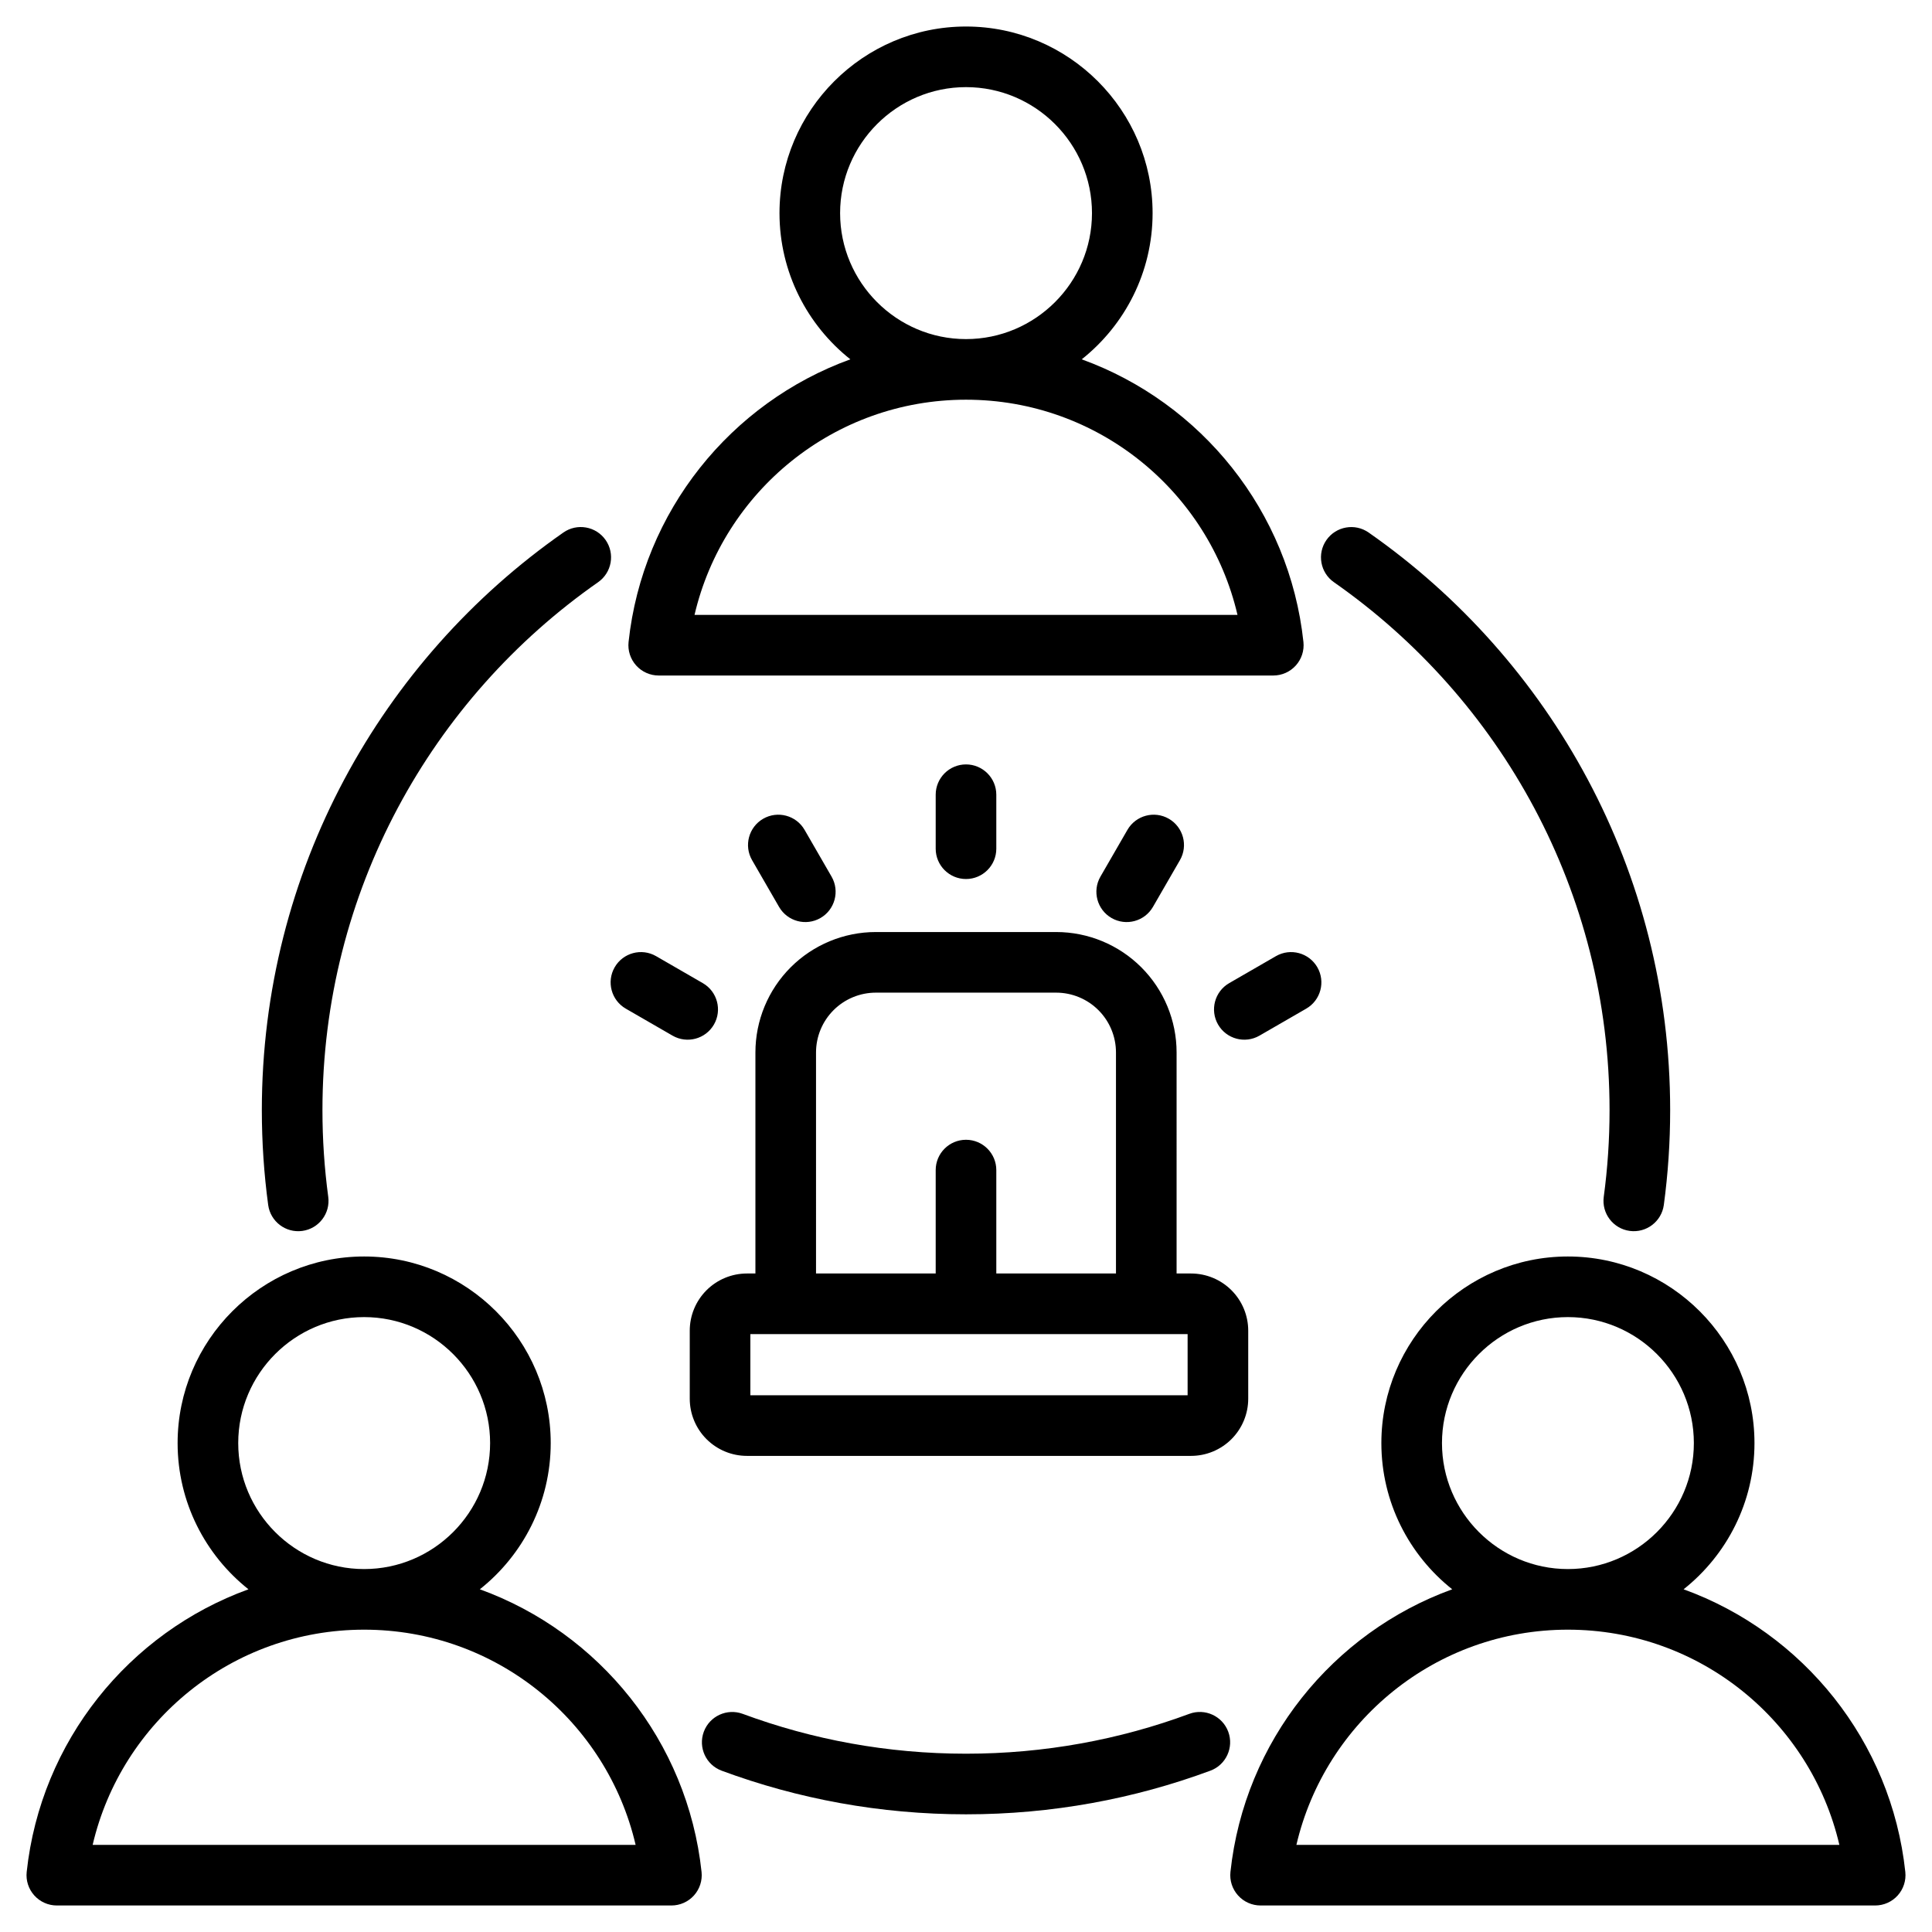 <svg clip-rule="evenodd" fill-rule="evenodd" stroke-linejoin="round" stroke-miterlimit="2" viewBox="0 0 510 510" xmlns="http://www.w3.org/2000/svg"><path d="m285.548 94.854c31.55 11.441 54.838 40.099 58.526 74.615.241 2.257-.487 4.51-2.005 6.198-1.517 1.688-3.68 2.652-5.949 2.652h-162.24c-2.27 0-4.433-.964-5.951-2.653-1.517-1.689-2.245-3.943-2.003-6.201 3.707-34.517 27.001-63.173 58.543-74.613-11.383-9.036-18.703-22.99-18.703-38.596 0-27.123 22.111-49.256 49.234-49.256 27.148 0 49.256 22.134 49.256 49.256 0 15.606-7.32 29.561-18.708 38.598zm-30.548 10.658c-34.861 0-64.062 24.251-71.663 56.808 0 0 143.331-.001 143.331 0-7.585-32.558-36.789-56.808-71.668-56.808zm0-16c18.329 0 33.256-14.944 33.256-33.256s-14.927-33.256-33.256-33.256c-18.311 0-33.234 14.945-33.234 33.256s14.923 33.256 33.234 33.256zm189.428 330.022c31.55 11.441 54.838 40.099 58.527 74.616.241 2.257-.488 4.51-2.005 6.198s-3.68 2.652-5.95 2.652h-162.239c-2.27 0-4.434-.965-5.951-2.654-1.518-1.689-2.246-3.943-2.003-6.2 3.706-34.517 27.001-63.174 58.542-74.613-11.383-9.037-18.703-22.991-18.703-38.596 0-27.124 22.111-49.256 49.234-49.256 27.148 0 49.257 22.134 49.257 49.256 0 15.606-7.32 29.561-18.709 38.597zm-30.548 10.659c-34.86 0-64.061 24.251-71.662 56.807h143.33c-7.584-32.557-36.789-56.807-71.668-56.807zm0-16c18.33 0 33.257-14.945 33.257-33.256 0-18.312-14.927-33.256-33.257-33.256-18.31 0-33.234 14.945-33.234 33.256 0 18.31 14.924 33.256 33.234 33.256zm-287.213 5.341c31.55 11.441 54.838 40.099 58.527 74.616.241 2.257-.488 4.51-2.005 6.198s-3.68 2.652-5.95 2.652h-162.239c-2.27 0-4.434-.965-5.951-2.654-1.518-1.689-2.246-3.943-2.003-6.2 3.707-34.517 27.001-63.174 58.542-74.613-11.383-9.037-18.703-22.991-18.703-38.596 0-27.124 22.111-49.256 49.235-49.256 27.147 0 49.256 22.134 49.256 49.256 0 15.606-7.32 29.561-18.709 38.597zm-30.547 10.659c-34.861 0-64.062 24.251-71.663 56.807h143.33c-7.584-32.557-36.789-56.807-71.667-56.807zm0-16c18.329 0 33.256-14.945 33.256-33.256 0-18.312-14.927-33.256-33.256-33.256-18.311 0-33.235 14.945-33.235 33.256 0 18.31 14.924 33.256 33.235 33.256zm214.47-78.022h3.809c4.005 0 7.846 1.591 10.678 4.423s4.423 6.673 4.423 10.679v17.943c0 4.005-1.591 7.847-4.423 10.679s-6.673 4.423-10.678 4.423h-117.222c-4.005 0-7.846-1.591-10.678-4.423s-4.423-6.674-4.423-10.679v-17.943c0-4.006 1.591-7.847 4.423-10.679s6.673-4.423 10.678-4.423h2.233v-58.343c0-8.432 3.35-16.52 9.312-22.482 5.963-5.963 14.05-9.313 22.483-9.313h47.59c8.433 0 16.52 3.35 22.483 9.313 5.962 5.962 9.312 14.05 9.312 22.482zm-95.18 0h31.59v-27.299c0-4.415 3.585-8 8-8s8 3.585 8 8v27.299h31.59v-58.343c0-4.189-1.664-8.206-4.626-11.169-2.962-2.962-6.98-4.626-11.169-4.626h-47.59c-4.189 0-8.207 1.664-11.169 4.626-2.962 2.963-4.626 6.98-4.626 11.169zm98.09 16h-115.424v16.147h115.424zm-226.852-36.234c.59 4.376-2.483 8.407-6.859 8.998-4.376.59-8.407-2.484-8.997-6.86-1.104-8.185-1.674-16.538-1.674-25.023 0-63.086 31.493-118.877 79.606-152.485 3.619-2.528 8.611-1.643 11.139 1.977 2.529 3.62 1.643 8.611-1.977 11.14-43.975 30.718-72.768 81.707-72.768 139.368 0 7.76.521 15.4 1.53 22.885zm265.475-162.247c-3.619-2.528-4.505-7.52-1.976-11.14 2.528-3.619 7.52-4.505 11.139-1.976 48.108 33.609 79.596 89.396 79.596 152.478 0 8.484-.57 16.836-1.673 25.02-.59 4.376-4.622 7.45-8.998 6.86-4.375-.59-7.449-4.622-6.859-8.998 1.009-7.484 1.53-15.123 1.53-22.882 0-57.657-28.789-108.643-72.759-139.362zm-38.176 298.723c4.14-1.534 8.747.582 10.281 4.723 1.534 4.14-.582 8.747-4.722 10.281-20.099 7.446-41.831 11.517-64.506 11.517-22.67 0-44.397-4.069-64.492-11.512-4.14-1.534-6.256-6.14-4.723-10.281 1.534-4.14 6.14-6.256 10.281-4.723 18.363 6.802 38.218 10.516 58.934 10.516 20.721 0 40.581-3.716 58.947-10.521zm-66.947-242.627c0-4.415 3.585-8 8-8s8 3.585 8 8v14.252c0 4.415-3.585 8-8 8s-8-3.585-8-8zm-48.471 17.275c-2.208-3.824-.896-8.72 2.928-10.928s8.72-.896 10.928 2.928l7.126 12.343c2.208 3.823.896 8.72-2.928 10.928-3.824 2.207-8.721.895-10.928-2.928zm-33.34 39.196c-3.824-2.207-5.136-7.104-2.928-10.928 2.207-3.824 7.104-5.136 10.928-2.928l12.342 7.126c3.824 2.208 5.136 7.104 2.929 10.928-2.208 3.824-7.105 5.136-10.929 2.928zm132.426-47.196c2.208-3.824 7.104-5.136 10.928-2.928s5.136 7.104 2.928 10.928l-7.126 12.343c-2.207 3.823-7.104 5.135-10.928 2.928-3.824-2.208-5.136-7.105-2.928-10.928zm39.196 33.34c3.824-2.208 8.721-.896 10.928 2.928 2.208 3.824.896 8.721-2.928 10.928l-12.342 7.126c-3.824 2.208-8.721.896-10.929-2.928-2.207-3.824-.895-8.72 2.929-10.928z"/></svg>
